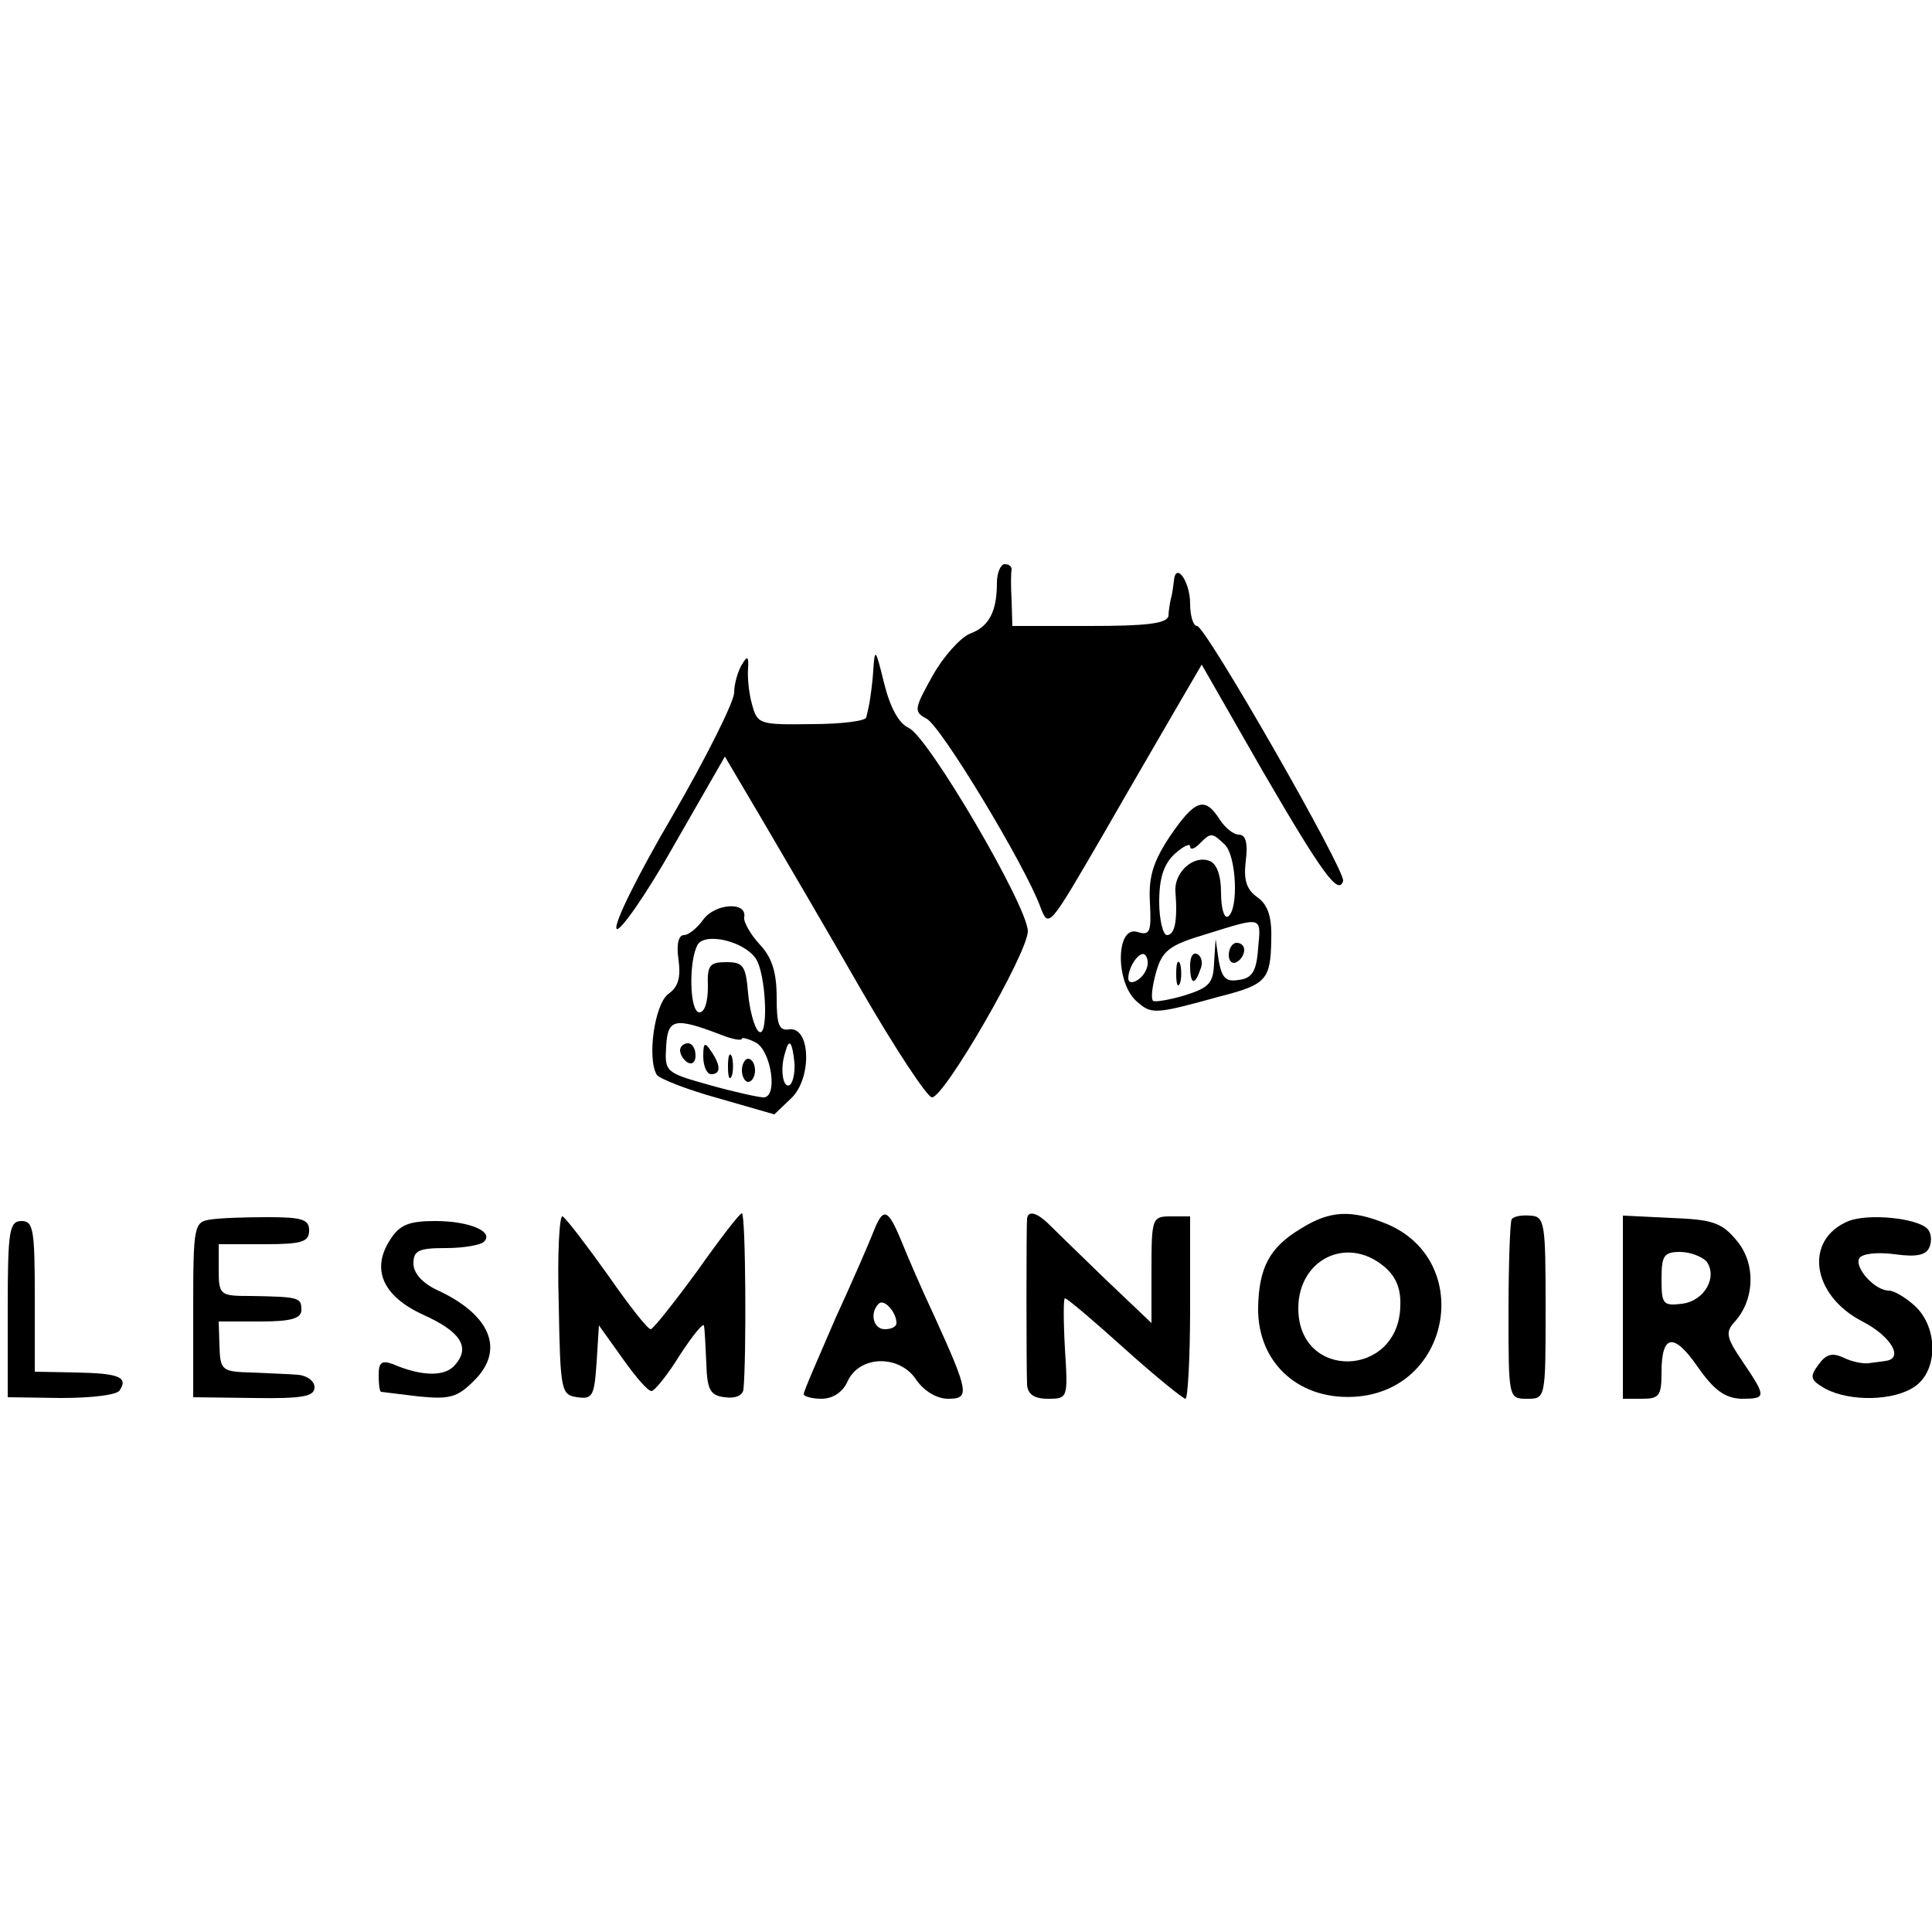 <?xml version="1.0" standalone="no"?>
<!DOCTYPE svg PUBLIC "-//W3C//DTD SVG 20010904//EN"
 "http://www.w3.org/TR/2001/REC-SVG-20010904/DTD/svg10.dtd">
<svg version="1.0" xmlns="http://www.w3.org/2000/svg"
 width="250pt" height="250pt" viewBox="0 0 250 250"
 preserveAspectRatio="xMidYMid meet">
<g transform="translate(0,250) scale(0.1,-0.1)"
fill="#000000" stroke="none">
<path d="M1290 1746 c0 -37 -10 -57 -35 -66 -12 -5 -34 -29 -48 -54 -24 -43
-25 -47 -8 -56 19 -10 127 -189 147 -243 11 -29 11 -28 82 94 39 68 84 145 99
171 l28 48 79 -138 c78 -134 98 -161 104 -142 4 12 -178 330 -189 330 -5 0 -9
13 -9 29 0 29 -19 55 -21 29 -1 -7 -2 -17 -4 -23 -1 -5 -3 -16 -3 -22 -2 -10
-29 -13 -102 -13 l-100 0 -1 33 c-1 17 -1 35 0 40 0 4 -3 7 -9 7 -5 0 -10 -11
-10 -24z"/>
<path d="M1130 1633 c-1 -18 -4 -37 -5 -43 -1 -5 -3 -14 -4 -18 0 -5 -33 -9
-71 -9 -68 -1 -70 0 -77 26 -4 14 -6 35 -5 46 1 16 -1 17 -8 5 -5 -8 -10 -25
-10 -36 0 -12 -36 -84 -80 -160 -44 -75 -77 -141 -72 -146 4 -4 38 44 74 108
l66 115 49 -83 c27 -46 85 -145 128 -220 44 -76 85 -138 91 -138 16 0 124 187
124 215 0 32 -129 252 -154 263 -13 6 -24 26 -32 58 -11 45 -12 46 -14 17z"/>
<path d="M1514 1418 c-22 -33 -28 -53 -26 -86 2 -38 0 -43 -16 -38 -28 9 -29
-64 -2 -89 20 -18 23 -18 110 6 59 15 64 22 65 72 1 30 -4 46 -18 56 -14 10
-18 22 -15 47 3 23 0 34 -9 34 -7 0 -18 9 -25 20 -19 30 -32 25 -64 -22z m71
-11 c15 -15 18 -84 4 -93 -5 -3 -9 11 -9 31 0 23 -6 38 -15 41 -21 8 -46 -15
-44 -40 3 -38 -1 -56 -11 -56 -5 0 -10 20 -10 43 0 31 6 49 20 62 11 10 20 14
20 10 0 -5 5 -4 12 3 15 15 16 15 33 -1z m43 -134 c-2 -30 -8 -39 -25 -41 -17
-3 -22 3 -26 25 l-4 28 -2 -31 c-1 -26 -6 -32 -38 -42 -20 -6 -39 -9 -41 -7
-3 3 -1 19 4 37 8 28 17 35 64 49 74 23 72 24 68 -18z m-145 -28 c-5 -13 -23
-22 -23 -11 0 15 14 35 21 31 4 -3 6 -12 2 -20z"/>
<path d="M1590 1264 c0 -8 5 -12 10 -9 6 3 10 10 10 16 0 5 -4 9 -10 9 -5 0
-10 -7 -10 -16z"/>
<path d="M1540 1251 c0 -25 6 -27 13 -6 4 8 2 17 -3 20 -6 4 -10 -3 -10 -14z"/>
<path d="M1522 1240 c0 -14 2 -19 5 -12 2 6 2 18 0 25 -3 6 -5 1 -5 -13z"/>
<path d="M910 1310 c-8 -11 -19 -20 -25 -20 -7 0 -10 -12 -7 -32 3 -22 0 -35
-13 -44 -18 -13 -28 -84 -15 -105 4 -5 39 -19 79 -30 l73 -21 22 21 c27 26 25
93 -3 89 -13 -2 -16 6 -16 41 0 33 -6 52 -22 69 -12 13 -21 29 -20 35 4 21
-38 18 -53 -3z m67 -49 c15 -19 18 -110 4 -95 -5 5 -11 27 -13 49 -3 35 -6 40
-28 40 -22 0 -25 -4 -24 -32 0 -19 -4 -33 -11 -33 -13 0 -14 68 -2 88 10 15
57 5 74 -17z m-44 -100 c15 -6 27 -8 27 -5 0 2 8 0 18 -5 20 -11 29 -71 10
-71 -6 0 -38 7 -70 16 -57 16 -58 17 -56 50 2 36 11 38 71 15z m95 -36 c1 -13
-2 -26 -6 -29 -9 -5 -13 21 -6 42 5 19 9 15 12 -13z"/>
<path d="M880 1141 c0 -6 5 -13 10 -16 6 -3 10 1 10 9 0 9 -4 16 -10 16 -5 0
-10 -4 -10 -9z"/>
<path d="M910 1133 c0 -13 5 -23 10 -23 13 0 13 11 0 30 -8 12 -10 11 -10 -7z"/>
<path d="M942 1120 c0 -14 2 -19 5 -12 2 6 2 18 0 25 -3 6 -5 1 -5 -13z"/>
<path d="M960 1115 c0 -8 4 -15 8 -15 5 0 9 7 9 15 0 8 -4 15 -9 15 -4 0 -8
-7 -8 -15z"/>
<path d="M273 922 c-22 -3 -23 -7 -23 -117 l0 -113 78 -1 c64 -1 79 2 79 14 0
8 -10 15 -21 16 -12 1 -39 2 -61 3 -38 1 -40 3 -41 34 l-1 32 54 0 c40 0 53 4
53 15 0 16 -3 17 -66 18 -39 0 -41 1 -41 34 l0 33 59 0 c49 0 58 3 58 18 0 14
-9 17 -53 17 -28 0 -62 -1 -74 -3z"/>
<path d="M723 813 c2 -113 3 -118 24 -121 20 -3 22 2 25 45 l3 48 30 -42 c17
-24 33 -43 38 -43 4 0 21 21 37 47 17 26 31 43 31 37 1 -5 2 -27 3 -49 1 -33
5 -41 24 -43 13 -2 23 2 24 10 4 39 3 228 -2 228 -3 0 -29 -34 -58 -75 -30
-41 -57 -75 -60 -75 -4 0 -29 32 -56 71 -28 39 -53 72 -58 75 -4 3 -7 -48 -5
-113z"/>
<path d="M1131 908 c-5 -13 -27 -64 -50 -114 -22 -51 -41 -94 -41 -98 0 -3 11
-6 23 -6 15 0 28 9 34 23 16 34 68 34 89 1 10 -14 26 -24 41 -24 28 0 27 8
-18 107 -16 34 -35 78 -43 98 -17 41 -23 43 -35 13z m29 -120 c0 -5 -7 -8 -15
-8 -15 0 -20 21 -8 33 7 7 23 -11 23 -25z"/>
<path d="M1329 923 c-1 -9 -1 -190 0 -215 1 -12 9 -18 27 -18 26 0 26 1 22 65
-2 36 -2 65 0 65 3 0 37 -29 77 -65 40 -36 76 -65 79 -65 3 0 6 53 6 118 l0
118 -25 0 c-24 0 -25 -2 -25 -69 l0 -69 -61 58 c-34 33 -67 65 -74 72 -15 14
-25 15 -26 5z"/>
<path d="M1683 910 c-40 -24 -54 -50 -55 -102 -1 -73 55 -122 130 -115 121 12
148 176 37 223 -46 19 -74 18 -112 -6z m107 -48 c16 -13 23 -29 22 -52 -2 -93
-132 -97 -132 -3 0 63 62 94 110 55z"/>
<path d="M1956 922 c-2 -4 -4 -58 -4 -120 0 -111 0 -112 24 -112 24 0 24 0 24
118 0 110 -1 118 -20 119 -11 1 -22 -1 -24 -5z"/>
<path d="M2100 808 l0 -118 25 0 c22 0 25 4 25 34 0 50 16 52 47 7 21 -30 35
-40 56 -41 33 0 33 2 2 48 -21 31 -23 38 -10 52 26 29 27 76 2 105 -19 23 -31
27 -85 29 l-62 3 0 -119z m108 60 c15 -20 -2 -51 -31 -55 -25 -3 -27 -1 -27
32 0 30 3 35 24 35 13 0 28 -6 34 -12z"/>
<path d="M2392 920 c-58 -24 -48 -96 18 -130 37 -19 54 -48 30 -51 -5 -1 -16
-2 -22 -3 -7 -1 -22 2 -32 7 -15 7 -23 5 -33 -9 -12 -16 -10 -20 9 -31 32 -17
89 -16 116 3 30 21 30 76 0 104 -12 11 -27 20 -34 20 -18 0 -45 30 -38 42 4 6
24 8 46 5 29 -4 41 -1 45 10 3 8 2 18 -3 23 -14 14 -76 20 -102 10z"/>
<path d="M10 806 l0 -114 69 -1 c40 0 73 4 76 10 11 17 -1 22 -57 23 l-53 1 0
98 c0 86 -2 97 -17 97 -16 0 -18 -12 -18 -114z"/>
<path d="M505 896 c-25 -38 -10 -73 42 -97 49 -22 62 -42 42 -65 -13 -16 -44
-15 -81 1 -14 5 -18 2 -18 -14 0 -12 1 -21 3 -22 1 0 23 -3 49 -6 40 -4 50 -1
71 20 41 40 22 86 -48 118 -19 9 -30 22 -30 34 0 17 7 20 42 20 23 0 45 4 49
8 14 13 -18 27 -63 27 -34 0 -46 -5 -58 -24z"/>
</g>
</svg>
